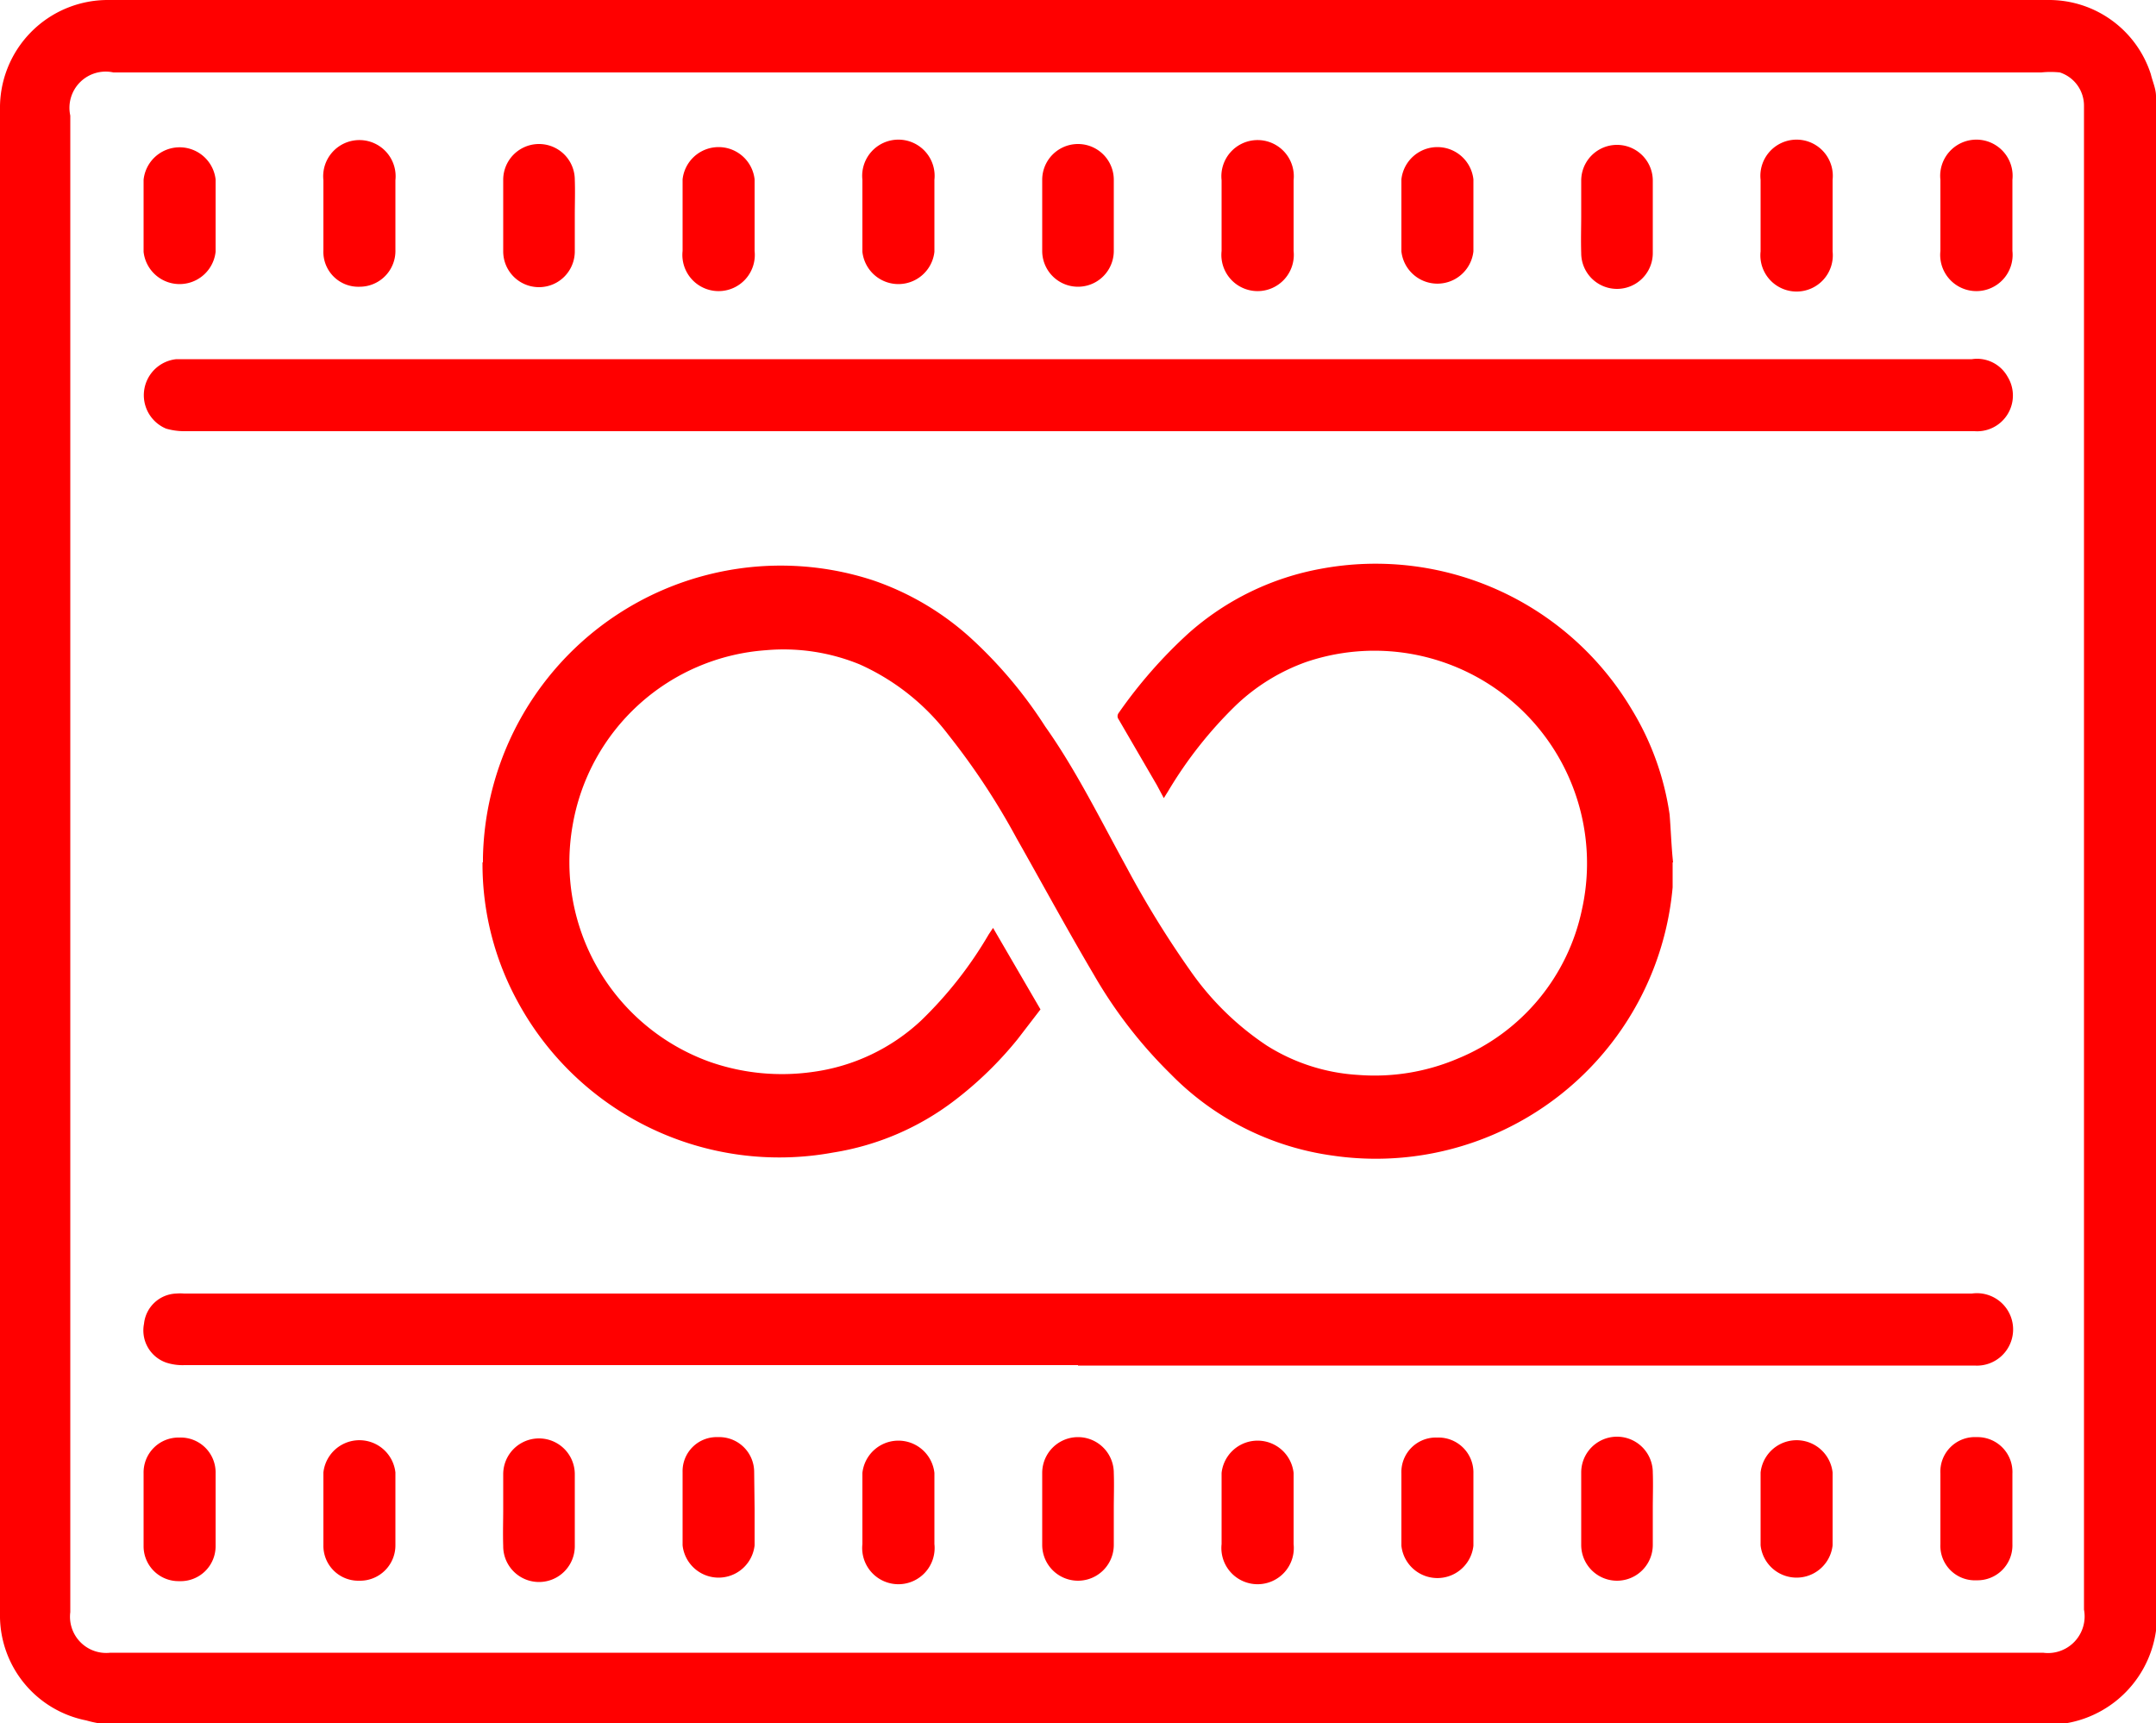 <?xml version="1.0" encoding="UTF-8"?> <svg xmlns="http://www.w3.org/2000/svg" viewBox="0 0 50 39.97"> <defs> <style>.cls-1{fill:red;}</style> </defs> <g id="Слой_2" data-name="Слой 2"> <g id="Layer_2" data-name="Layer 2"> <path class="cls-1" d="M50,2.23V37.76s0,0,0,.06A2.53,2.53,0,0,1,47.41,40H2.59A2.64,2.64,0,0,1,2,39.9a2.48,2.48,0,0,1-2-2.48V2.54A2.5,2.5,0,0,1,2.51,0h45a2.48,2.48,0,0,1,2.37,1.72C49.92,1.89,50,2.06,50,2.23ZM25,38.33H47.38a.85.85,0,0,0,.95-1V2.45a.81.81,0,0,0-.56-.77,2.09,2.09,0,0,0-.43,0H2.63a.84.84,0,0,0-1,1V37.39a.84.84,0,0,0,.93.94Z"></path> <path class="cls-1" d="M25,31.66H4.28a1.21,1.21,0,0,1-.43-.06.79.79,0,0,1-.51-.9.78.78,0,0,1,.75-.7,1.08,1.08,0,0,1,.18,0H45.73a.84.84,0,1,1,.06,1.67H25Z"></path> <path class="cls-1" d="M25,10H4.28a1.49,1.49,0,0,1-.43-.06.84.84,0,0,1,.24-1.61H45.73a.81.81,0,0,1,.83.41A.83.83,0,0,1,45.79,10H25Z"></path> <path class="cls-1" d="M3.33,5V4.17A.84.84,0,0,1,5,4.16V5.84a.84.84,0,0,1-1.67,0Z"></path> <path class="cls-1" d="M9.17,5v.79a.83.83,0,0,1-.83.86.81.81,0,0,1-.84-.85V4.18a.84.84,0,1,1,1.67,0Z"></path> <path class="cls-1" d="M13.33,5c0,.27,0,.55,0,.83a.83.83,0,1,1-1.66,0c0-.55,0-1.11,0-1.66a.83.83,0,1,1,1.66,0C13.34,4.45,13.33,4.73,13.33,5Z"></path> <path class="cls-1" d="M17.5,5v.82a.84.84,0,1,1-1.67,0V4.16a.84.84,0,0,1,1.67,0Z"></path> <path class="cls-1" d="M20,5V4.17a.84.84,0,1,1,1.67,0V5.84a.84.84,0,0,1-1.67,0Z"></path> <path class="cls-1" d="M24.17,5c0-.28,0-.56,0-.83a.83.83,0,1,1,1.66,0q0,.82,0,1.65a.83.83,0,1,1-1.66,0Z"></path> <path class="cls-1" d="M30,5v.82a.84.84,0,1,1-1.67,0V4.18a.84.84,0,1,1,1.67,0Z"></path> <path class="cls-1" d="M34.17,5v.83a.84.84,0,0,1-1.67,0V4.16a.84.84,0,0,1,1.67,0Z"></path> <path class="cls-1" d="M36.67,5c0-.27,0-.54,0-.81a.83.83,0,1,1,1.66,0q0,.84,0,1.68a.83.83,0,1,1-1.66,0C36.66,5.55,36.67,5.27,36.67,5Z"></path> <path class="cls-1" d="M42.5,5v.83a.84.84,0,1,1-1.67,0V4.17a.84.84,0,1,1,1.67,0Z"></path> <path class="cls-1" d="M45,5V4.17a.84.84,0,1,1,1.67,0V5.82a.84.84,0,1,1-1.67,0Z"></path> <path class="cls-1" d="M3.33,35v-.83a.81.81,0,0,1,.83-.83.81.81,0,0,1,.84.83v1.68a.81.81,0,0,1-.84.82.81.81,0,0,1-.83-.82Z"></path> <path class="cls-1" d="M9.17,35v.83a.82.82,0,0,1-.84.83.81.81,0,0,1-.83-.83V34.15a.84.84,0,0,1,1.67,0Z"></path> <path class="cls-1" d="M11.67,35c0-.27,0-.54,0-.81a.83.83,0,1,1,1.66,0c0,.56,0,1.11,0,1.67a.83.83,0,1,1-1.66,0C11.66,35.55,11.67,35.27,11.67,35Z"></path> <path class="cls-1" d="M17.5,35v.84a.84.84,0,0,1-1.67,0c0-.57,0-1.13,0-1.7a.79.79,0,0,1,.82-.81.81.81,0,0,1,.84.81Z"></path> <path class="cls-1" d="M20,35v-.84a.84.84,0,0,1,1.67,0v1.65a.84.84,0,1,1-1.67,0Z"></path> <path class="cls-1" d="M25.83,35c0,.28,0,.55,0,.83a.83.83,0,0,1-1.66,0c0-.56,0-1.11,0-1.67a.83.83,0,1,1,1.66,0C25.84,34.44,25.83,34.72,25.83,35Z"></path> <path class="cls-1" d="M28.33,35v-.84a.84.84,0,0,1,1.67,0v1.65a.84.84,0,1,1-1.67,0Z"></path> <path class="cls-1" d="M32.5,35v-.83a.8.8,0,0,1,.83-.83.81.81,0,0,1,.84.83v1.68a.84.84,0,0,1-1.67,0Z"></path> <path class="cls-1" d="M38.33,35c0,.27,0,.55,0,.83a.83.83,0,0,1-1.66,0q0-.84,0-1.68a.83.83,0,0,1,1.66,0C38.34,34.43,38.33,34.71,38.33,35Z"></path> <path class="cls-1" d="M42.5,35v.84a.84.84,0,0,1-1.67,0V34.15a.84.84,0,0,1,1.67,0Z"></path> <path class="cls-1" d="M46.67,35v.81a.81.81,0,0,1-.83.84.8.8,0,0,1-.84-.84V34.17a.8.8,0,0,1,.84-.84.81.81,0,0,1,.83.85Z"></path> <path class="cls-1" d="M38.8,20h-.56v0h.55c0,.2,0,.39,0,.58a6.91,6.91,0,0,1-7.89,6.22,6.49,6.49,0,0,1-3.75-1.89,10.73,10.73,0,0,1-1.78-2.3c-.62-1.05-1.2-2.12-1.8-3.18A16.35,16.35,0,0,0,22,17.05a5.31,5.31,0,0,0-2.06-1.64,4.65,4.65,0,0,0-2.18-.33,4.9,4.9,0,0,0-4.48,4.06,4.92,4.92,0,0,0,3.19,5.49,5.07,5.07,0,0,0,2.38.23,4.57,4.57,0,0,0,2.51-1.19,9.27,9.27,0,0,0,1.57-2l.1-.15,1.1,1.89-.53.69a8.53,8.53,0,0,1-1.46,1.42,6.24,6.24,0,0,1-2.82,1.21A6.9,6.9,0,0,1,12,23.22a6.65,6.65,0,0,1-.81-3.12V20a0,0,0,0,1,0,0h.53v0H11.2v-.11a6.91,6.91,0,0,1,5.21-6.56,6.88,6.88,0,0,1,3.84.13,6.48,6.48,0,0,1,2.32,1.39,10.32,10.32,0,0,1,1.67,2c.71,1,1.28,2.16,1.89,3.27a22.75,22.75,0,0,0,1.48,2.4,6.62,6.62,0,0,0,1.77,1.73,4.46,4.46,0,0,0,2.12.68,4.92,4.92,0,0,0,2.31-.38,4.8,4.8,0,0,0,2.88-3.47,4.93,4.93,0,0,0-6.39-5.73,4.6,4.6,0,0,0-1.63,1,9.66,9.66,0,0,0-1.58,2l-.1.16,0,0-.16-.3-.89-1.53a.12.12,0,0,1,0-.14,11,11,0,0,1,1.62-1.85,6.32,6.32,0,0,1,3.08-1.5,6.91,6.91,0,0,1,7.2,3.26,6.45,6.45,0,0,1,.88,2.44C38.75,19.26,38.76,19.62,38.8,20Z"></path> </g> </g> </svg> 